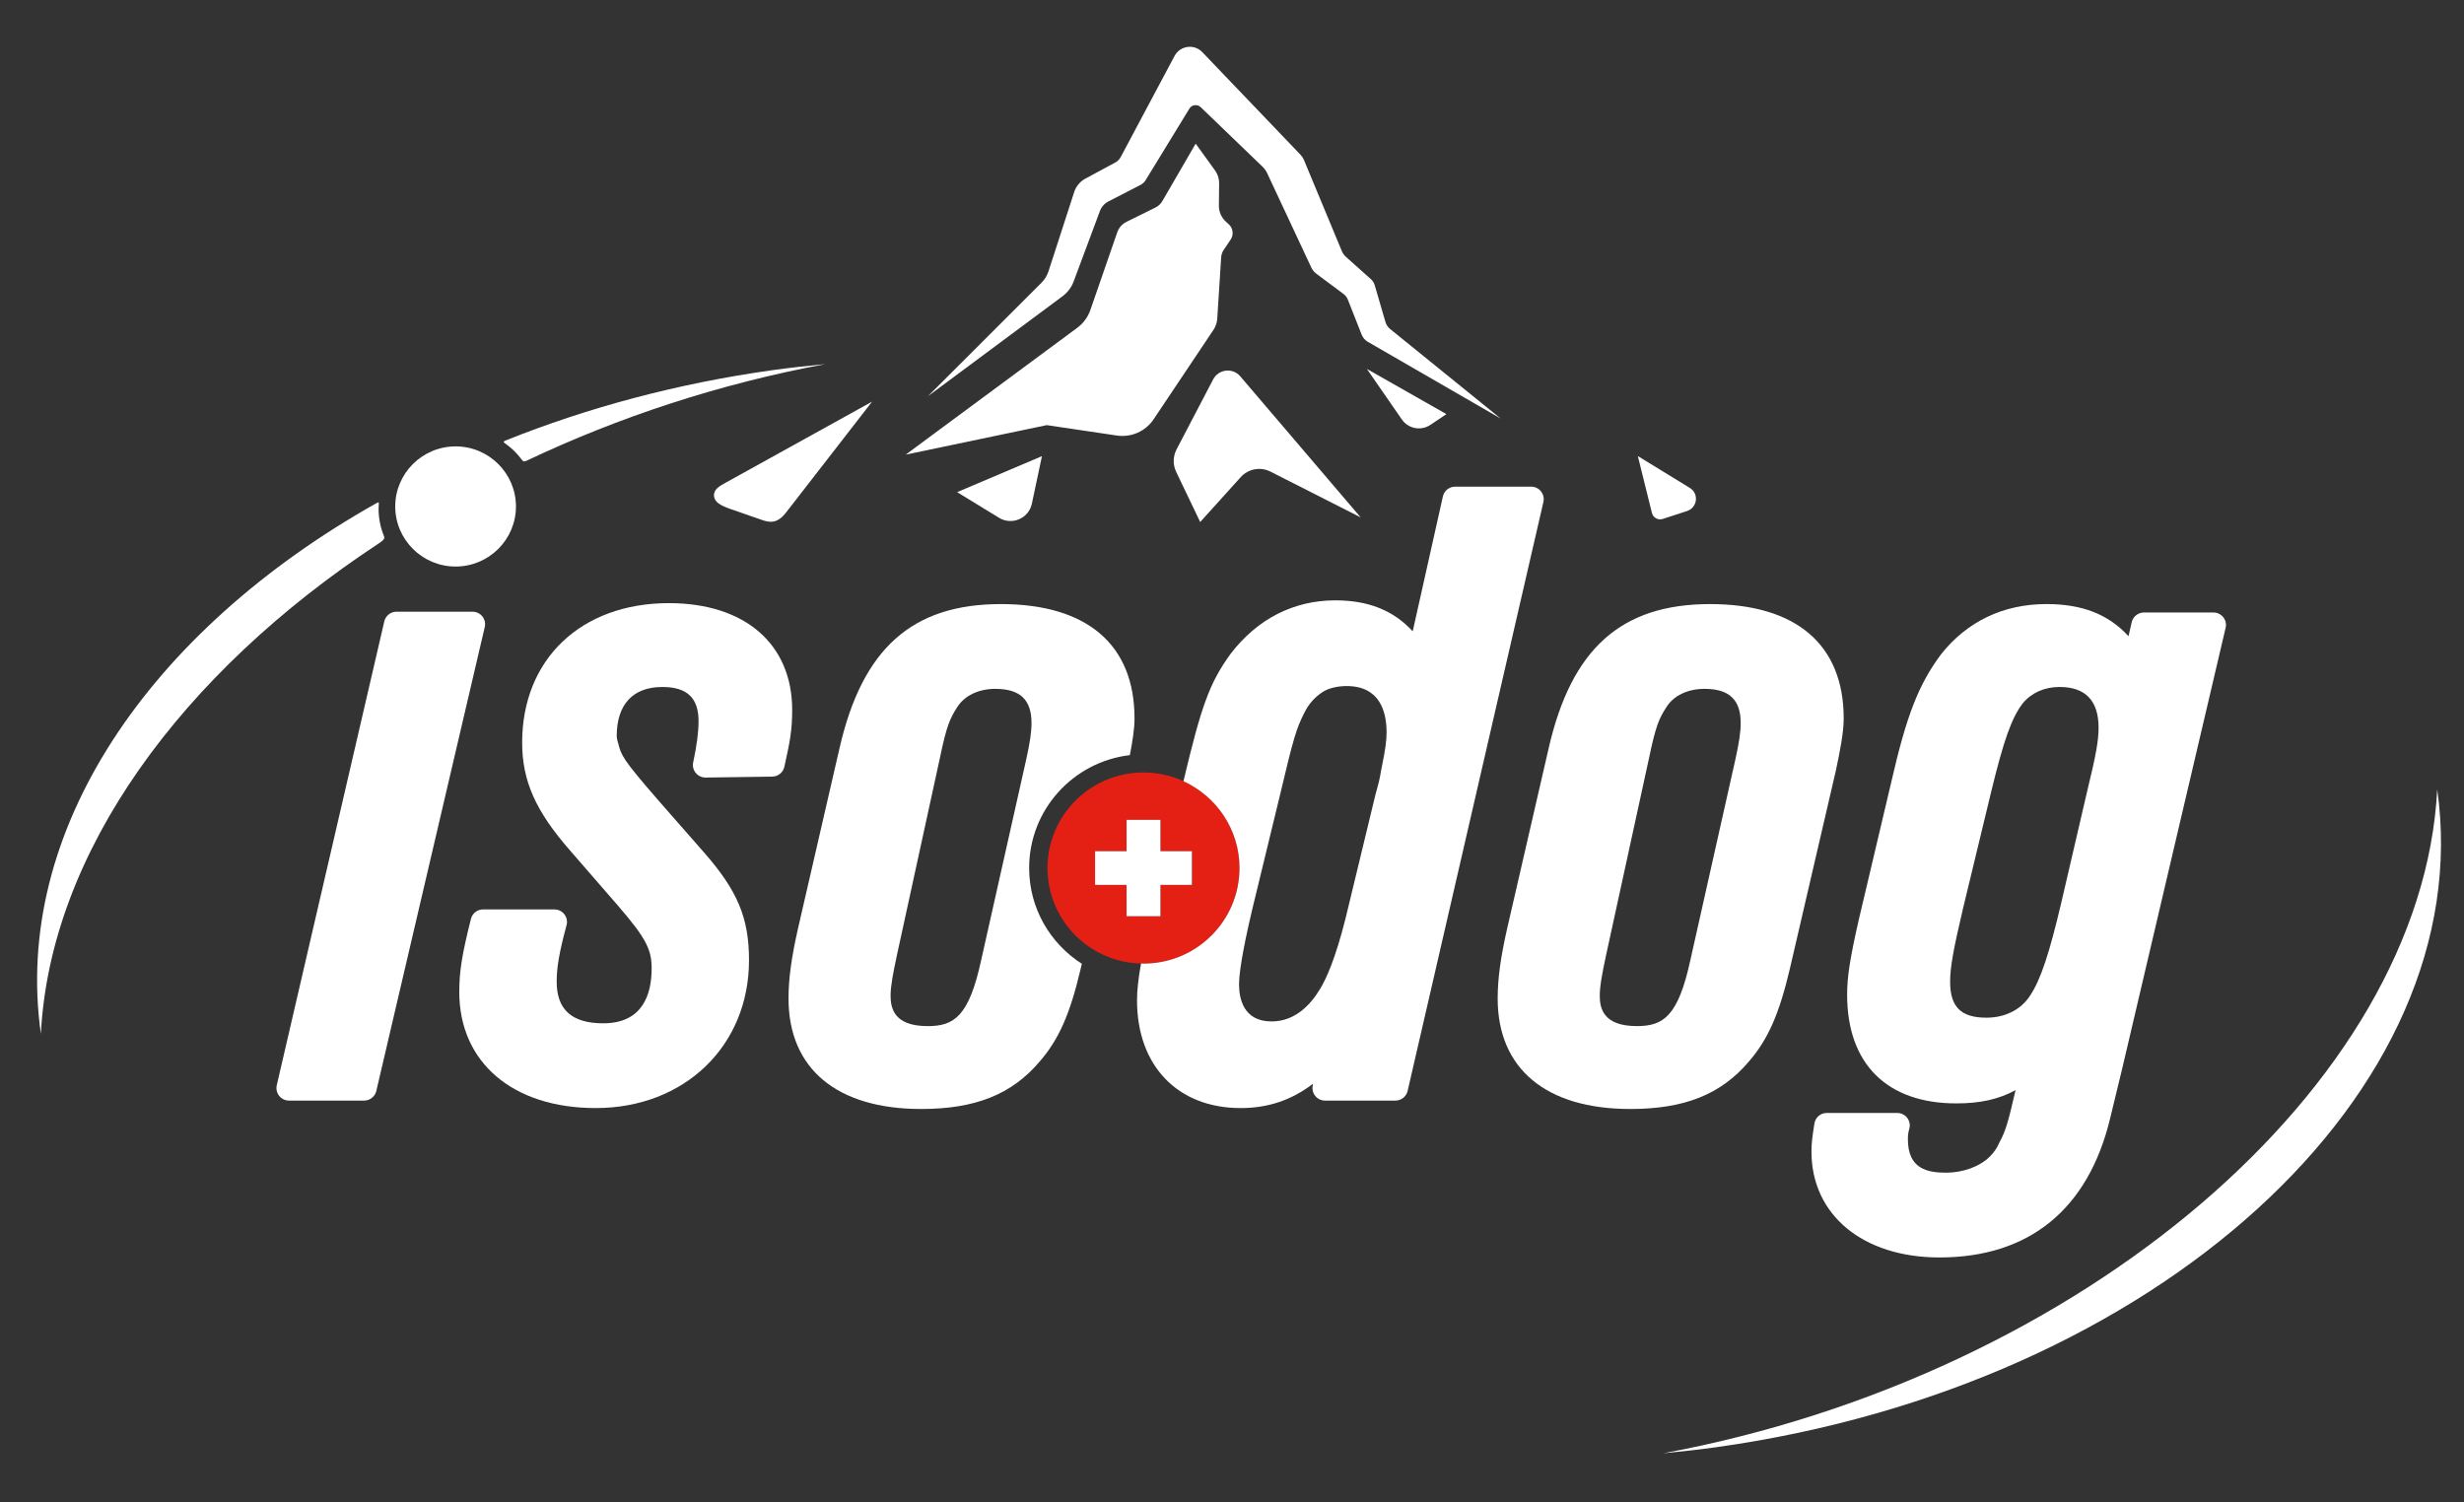 <?xml version="1.0" encoding="utf-8"?>
<!-- Generator: Adobe Illustrator 20.0.0, SVG Export Plug-In . SVG Version: 6.00 Build 0)  -->
<svg version="1.1" id="Ebene_1" xmlns="http://www.w3.org/2000/svg" xmlns:xlink="http://www.w3.org/1999/xlink" x="0px" y="0px"
	 width="116.22px" height="70.866px" viewBox="0 0 116.22 70.866" style="enable-background:new 0 0 116.22 70.866;"
	 xml:space="preserve">
<rect x="0" y="0" width="116.22" height="70.866" fill="#333333" stroke="none"/>
<style type="text/css">
	.st0{fill:#E41F13;}
	.st1{fill:#FFFFFF;}
</style>
<path class="st0" d="M53.935,36.437c-2.502,0-4.528,2.018-4.528,4.507c0,2.489,2.026,4.508,4.528,4.508
	c2.502,0,4.53-2.019,4.53-4.508C58.465,38.455,56.437,36.437,53.935,36.437 M56.219,41.739h-1.484v1.478h-1.598v-1.478h-1.485V40.15
	h1.485v-1.479h1.598v1.479h1.484V41.739z"/>
<path class="st1" d="M48.403,35.826l-2.125,9.468c-0.575,2.643-1.271,3.107-2.519,3.107c-1.571,0-1.753-0.82-1.753-1.437
	c0-0.464,0.124-1.082,0.298-1.904l2.034-9.333c0.309-1.493,0.474-1.849,0.805-2.36c0.339-0.552,1.01-0.875,1.802-0.875
	c1.166,0,1.709,0.512,1.709,1.613C48.654,34.521,48.579,35.036,48.403,35.826 M48.542,40.944c0-2.748,2.075-5.01,4.75-5.326
	c0.127-0.647,0.22-1.247,0.22-1.734c0-3.476-2.237-5.39-6.301-5.39c-4.19,0-6.538,2.097-7.614,6.801L37.65,43.75
	c-0.321,1.413-0.458,2.414-0.458,3.347c0,3.313,2.281,5.213,6.257,5.213c2.553,0,4.276-0.689,5.586-2.235
	c0.906-1.043,1.433-2.233,1.939-4.385l0.054-0.229C49.534,44.506,48.542,42.842,48.542,40.944"/>
<g>
	<path class="st1" d="M33.678,23.397c0.025,0.292,0.314,0.45,0.771,0.61l1.457,0.508c0.087,0.03,0.173,0.057,0.258,0.074
		c0.295,0.062,0.582,0.011,0.904-0.404l4.067-5.241l-6.897,3.818C33.936,22.928,33.651,23.086,33.678,23.397"/>
	<path class="st1" d="M86.962,33.885c0-3.476-2.238-5.391-6.302-5.391c-4.189,0-6.538,2.098-7.614,6.801l-1.947,8.455
		c-0.321,1.414-0.458,2.414-0.458,3.347c0,3.313,2.281,5.213,6.258,5.213c2.552,0,4.275-0.689,5.586-2.234
		c0.906-1.045,1.432-2.235,1.939-4.387l2.168-9.338C86.788,35.426,86.962,34.551,86.962,33.885 M78.592,33.367
		c0.339-0.552,1.01-0.875,1.802-0.875c1.166,0,1.71,0.512,1.71,1.612c0,0.417-0.076,0.932-0.252,1.723l-2.124,9.468
		c-0.575,2.641-1.271,3.105-2.519,3.105c-1.571,0-1.753-0.819-1.753-1.435c0-0.465,0.122-1.082,0.297-1.905l2.034-9.333
		C78.096,34.234,78.262,33.878,78.592,33.367"/>
	<path class="st1" d="M78.45,68.55c0.83-0.078,1.664-0.169,2.503-0.287c20.789-2.906,36.013-16.798,34.004-31.028
		C114.234,51.262,98.122,64.903,78.45,68.55"/>
	<path class="st1" d="M104.865,29.113c-0.113-0.141-0.284-0.223-0.464-0.223h-3.275c-0.277,0-0.517,0.19-0.579,0.459l-0.151,0.661
		c-0.954-1.041-2.193-1.517-3.873-1.517c-2.034,0-3.756,0.826-4.981,2.385c-0.004,0.005-0.007,0.009-0.011,0.015
		c-1.042,1.413-1.604,2.858-2.312,5.942l-1.548,6.558c-0.415,1.832-0.547,2.688-0.547,3.527c0,3.257,1.876,5.126,5.15,5.126
		c1.109,0,1.985-0.186,2.795-0.626l-0.007,0.029c-0.351,1.524-0.468,1.906-0.742,2.414c-0.009,0.015-0.016,0.031-0.023,0.047
		c-0.107,0.248-0.246,0.449-0.45,0.652c-0.466,0.464-1.255,0.752-2.059,0.752c-0.888,0-1.797-0.186-1.797-1.568
		c0-0.15,0-0.26,0.057-0.472c0.021-0.059,0.032-0.122,0.032-0.189c0-0.325-0.264-0.589-0.592-0.589h-0.002h-3.318
		c-0.293,0-0.542,0.212-0.587,0.5l-0.014,0.089c-0.08,0.525-0.125,0.813-0.125,1.234c0,2.987,2.426,4.994,6.036,4.994
		c4.236,0,7.022-2.274,8.055-6.574l0.576-2.378l4.868-20.748C105.018,29.438,104.977,29.254,104.865,29.113 M93.691,48.003
		c-1.198,0-1.709-0.508-1.709-1.699c0-0.664,0.141-1.465,0.604-3.434l1.327-5.502c0.595-2.455,0.971-3.51,1.487-4.183
		c0.403-0.5,1.024-0.782,1.743-0.782c1.221,0,1.841,0.647,1.841,1.922c0,0.602-0.125,1.306-0.515,2.899l-1.24,5.335
		c-0.56,2.396-0.984,3.668-1.466,4.387C95.335,47.622,94.582,48.003,93.691,48.003"/>
	<path class="st1" d="M32.818,36.461c0.113,0.136,0.28,0.215,0.458,0.215h0.008l3.142-0.044c0.275-0.004,0.51-0.195,0.57-0.462
		c0.267-1.196,0.369-1.736,0.369-2.682c0-3.108-2.229-5.039-5.815-5.039c-4.14,0-6.921,2.645-6.921,6.58
		c0,1.806,0.636,3.236,2.27,5.1l2.255,2.596c1.364,1.577,1.582,2.098,1.582,2.962c0,1.178-0.397,2.581-2.284,2.581
		c-1.477,0-2.195-0.643-2.195-1.964c0-0.677,0.12-1.37,0.458-2.636c0.019-0.058,0.029-0.119,0.029-0.183
		c0-0.325-0.264-0.589-0.592-0.589h-0.001h-3.364c-0.272,0-0.509,0.184-0.574,0.447c-0.421,1.673-0.55,2.478-0.55,3.445
		c0,3.328,2.526,5.478,6.435,5.478c4.189,0,7.231-2.934,7.231-6.975c0-1.995-0.54-3.282-2.138-5.101l-2.124-2.422
		c-1.725-1.981-1.767-2.149-1.907-2.706c-0.004-0.014-0.009-0.029-0.014-0.044c-0.036-0.111-0.057-0.216-0.057-0.297
		c0-1.494,0.764-2.317,2.151-2.317c1.165,0,1.709,0.512,1.709,1.613c0,0.514-0.081,1.133-0.254,1.948
		C32.659,36.14,32.703,36.323,32.818,36.461"/>
	<path class="st1" d="M22.752,29.076c-0.112-0.141-0.283-0.223-0.464-0.223h-3.585c-0.275,0-0.515,0.19-0.577,0.457l-5.072,21.881
		c-0.04,0.175,0.002,0.36,0.114,0.501c0.113,0.139,0.284,0.222,0.464,0.222h3.54c0.276,0,0.515-0.189,0.578-0.456l5.115-21.881
		C22.906,29.402,22.864,29.217,22.752,29.076"/>
	<path class="st1" d="M17.835,25.653c0.251-0.164,0.324-0.244,0.279-0.357c0-0.001,0-0.002-0.001-0.003
		c-0.164-0.4-0.256-0.836-0.256-1.294c0-0.087,0.004-0.173,0.011-0.258c0-0.006,0-0.011,0-0.014c0.003-0.051-0.045-0.03-0.132,0.018
		c-10.7,6.026-17.16,15.444-15.808,25.02C2.37,40.182,8.579,31.746,17.835,25.653L17.835,25.653z"/>
	<path class="st1" d="M65.147,36.318c-0.001,0.011-0.003,0.02-0.005,0.031c-0.064,0.414-0.152,0.726-0.21,0.931
		c-0.018,0.064-0.034,0.117-0.045,0.159l-1.417,5.864c-0.488,1.945-0.928,2.897-1.211,3.351c-0.418,0.701-1.148,1.526-2.284,1.526
		c-1.332,0-1.532-1.093-1.532-1.745c0-0.43,0.113-1.412,0.648-3.65l1.283-5.284c0.651-2.763,0.78-3.147,1.149-3.882
		c0.218-0.434,0.502-0.751,0.895-0.999c0.256-0.159,0.679-0.26,1.097-0.26c1.559,0,1.886,1.188,1.886,2.185
		C65.401,34.902,65.359,35.307,65.147,36.318 M72.684,23.177c-0.112-0.14-0.283-0.222-0.464-0.222h-3.584
		c-0.278,0-0.519,0.191-0.579,0.461l-1.423,6.362c-0.914-0.991-2.1-1.46-3.65-1.46c-1.964,0-3.673,0.872-4.94,2.521
		c-1.027,1.412-1.399,2.553-2.224,6.01c1.559,0.712,2.644,2.276,2.644,4.095c0,2.489-2.027,4.508-4.529,4.508
		c-0.038,0-0.076-0.005-0.115-0.006c-0.127,0.703-0.19,1.258-0.19,1.739c0,3.086,1.917,5.081,4.885,5.081
		c1.285,0,2.388-0.363,3.421-1.15l-0.018,0.083c-0.037,0.175,0.006,0.356,0.118,0.495s0.282,0.22,0.461,0.22h3.32
		c0.276,0,0.515-0.19,0.577-0.458l6.404-27.78C72.838,23.501,72.796,23.317,72.684,23.177"/>
	<path class="st1" d="M24.635,21.712c0.052,0.07,0.107,0.063,0.215,0.012v0.001c4.337-2.054,9.092-3.625,14.08-4.55
		c-0.83,0.078-1.664,0.169-2.503,0.286c-4.491,0.628-8.721,1.77-12.575,3.315c-0.107,0.044-0.12,0.071-0.052,0.12
		c0.003,0.002,0.005,0.004,0.007,0.006c0.315,0.219,0.591,0.489,0.818,0.797C24.628,21.703,24.632,21.707,24.635,21.712"/>
	<path class="st1" d="M21.489,21.056c-1.57,0-2.847,1.271-2.847,2.833c0,1.563,1.277,2.834,2.847,2.834
		c1.57,0,2.847-1.271,2.847-2.834C24.336,22.327,23.059,21.056,21.489,21.056"/>
	<path class="st1" d="M57.221,17.896l-1.725,3.299c-0.174,0.332-0.18,0.725-0.019,1.062l1.133,2.366l1.912-2.118
		c0.355-0.393,0.93-0.499,1.402-0.26l4.254,2.159l-5.677-6.652C58.144,17.332,57.476,17.408,57.221,17.896"/>
	<path class="st1" d="M43.768,18.689l6.351-4.717c0.236-0.176,0.417-0.416,0.52-0.691l1.241-3.328
		c0.073-0.195,0.217-0.357,0.403-0.453l1.51-0.777c0.101-0.053,0.186-0.132,0.245-0.228l2.061-3.37
		c0.115-0.189,0.375-0.222,0.535-0.069l2.92,2.811c0.087,0.083,0.158,0.183,0.21,0.292l2.085,4.457
		c0.055,0.118,0.139,0.22,0.243,0.298l1.278,0.952c0.092,0.069,0.163,0.162,0.205,0.27l0.652,1.653
		c0.055,0.139,0.155,0.256,0.284,0.331l6.269,3.621l-5.212-4.222c-0.106-0.086-0.183-0.202-0.221-0.333l-0.505-1.731
		c-0.032-0.111-0.095-0.211-0.181-0.288l-1.18-1.054c-0.083-0.074-0.148-0.166-0.19-0.268L61.505,7.55
		c-0.038-0.092-0.093-0.176-0.161-0.248l-4.635-4.843C56.325,2.058,55.661,2.15,55.4,2.64l-2.541,4.771
		c-0.058,0.107-0.146,0.197-0.254,0.254l-1.412,0.761c-0.25,0.135-0.438,0.361-0.526,0.631l-1.21,3.734
		c-0.068,0.208-0.183,0.396-0.338,0.551L43.768,18.689z"/>
	<path class="st1" d="M54.496,9.791l-1.362,0.673c-0.206,0.101-0.362,0.279-0.437,0.496l-1.267,3.661
		c-0.116,0.335-0.331,0.628-0.617,0.84l-8.092,5.983l6.652-1.391l3.307,0.491c0.678,0.1,1.353-0.199,1.734-0.768l2.823-4.219
		c0.105-0.157,0.166-0.339,0.178-0.527l0.184-2.893c0.008-0.125,0.049-0.245,0.118-0.348l0.328-0.486
		c0.154-0.229,0.117-0.536-0.086-0.723l-0.139-0.126c-0.212-0.194-0.331-0.47-0.328-0.757l0.011-1.051
		c0.002-0.218-0.065-0.43-0.193-0.606l-0.914-1.264l-1.57,2.707C54.749,9.616,54.634,9.723,54.496,9.791"/>
	<path class="st1" d="M49.146,21.516l-4.001,1.698l1.978,1.21c0.607,0.372,1.401,0.03,1.548-0.667L49.146,21.516z"/>
	<path class="st1" d="M68.224,19.534l-3.752-2.132l1.65,2.384c0.304,0.438,0.902,0.551,1.345,0.255L68.224,19.534z"/>
	<path class="st1" d="M77.252,21.512l0.665,2.684c0.056,0.224,0.29,0.354,0.51,0.282l1.15-0.375c0.489-0.16,0.567-0.82,0.128-1.088
		L77.252,21.512z"/>
</g>
<polygon class="st1" points="56.219,41.739 54.735,41.739 54.735,43.217 53.137,43.217 53.137,41.739 51.652,41.739 51.652,40.15 
	53.137,40.15 53.137,38.671 54.735,38.671 54.735,40.15 56.219,40.15 "/>
</svg>
